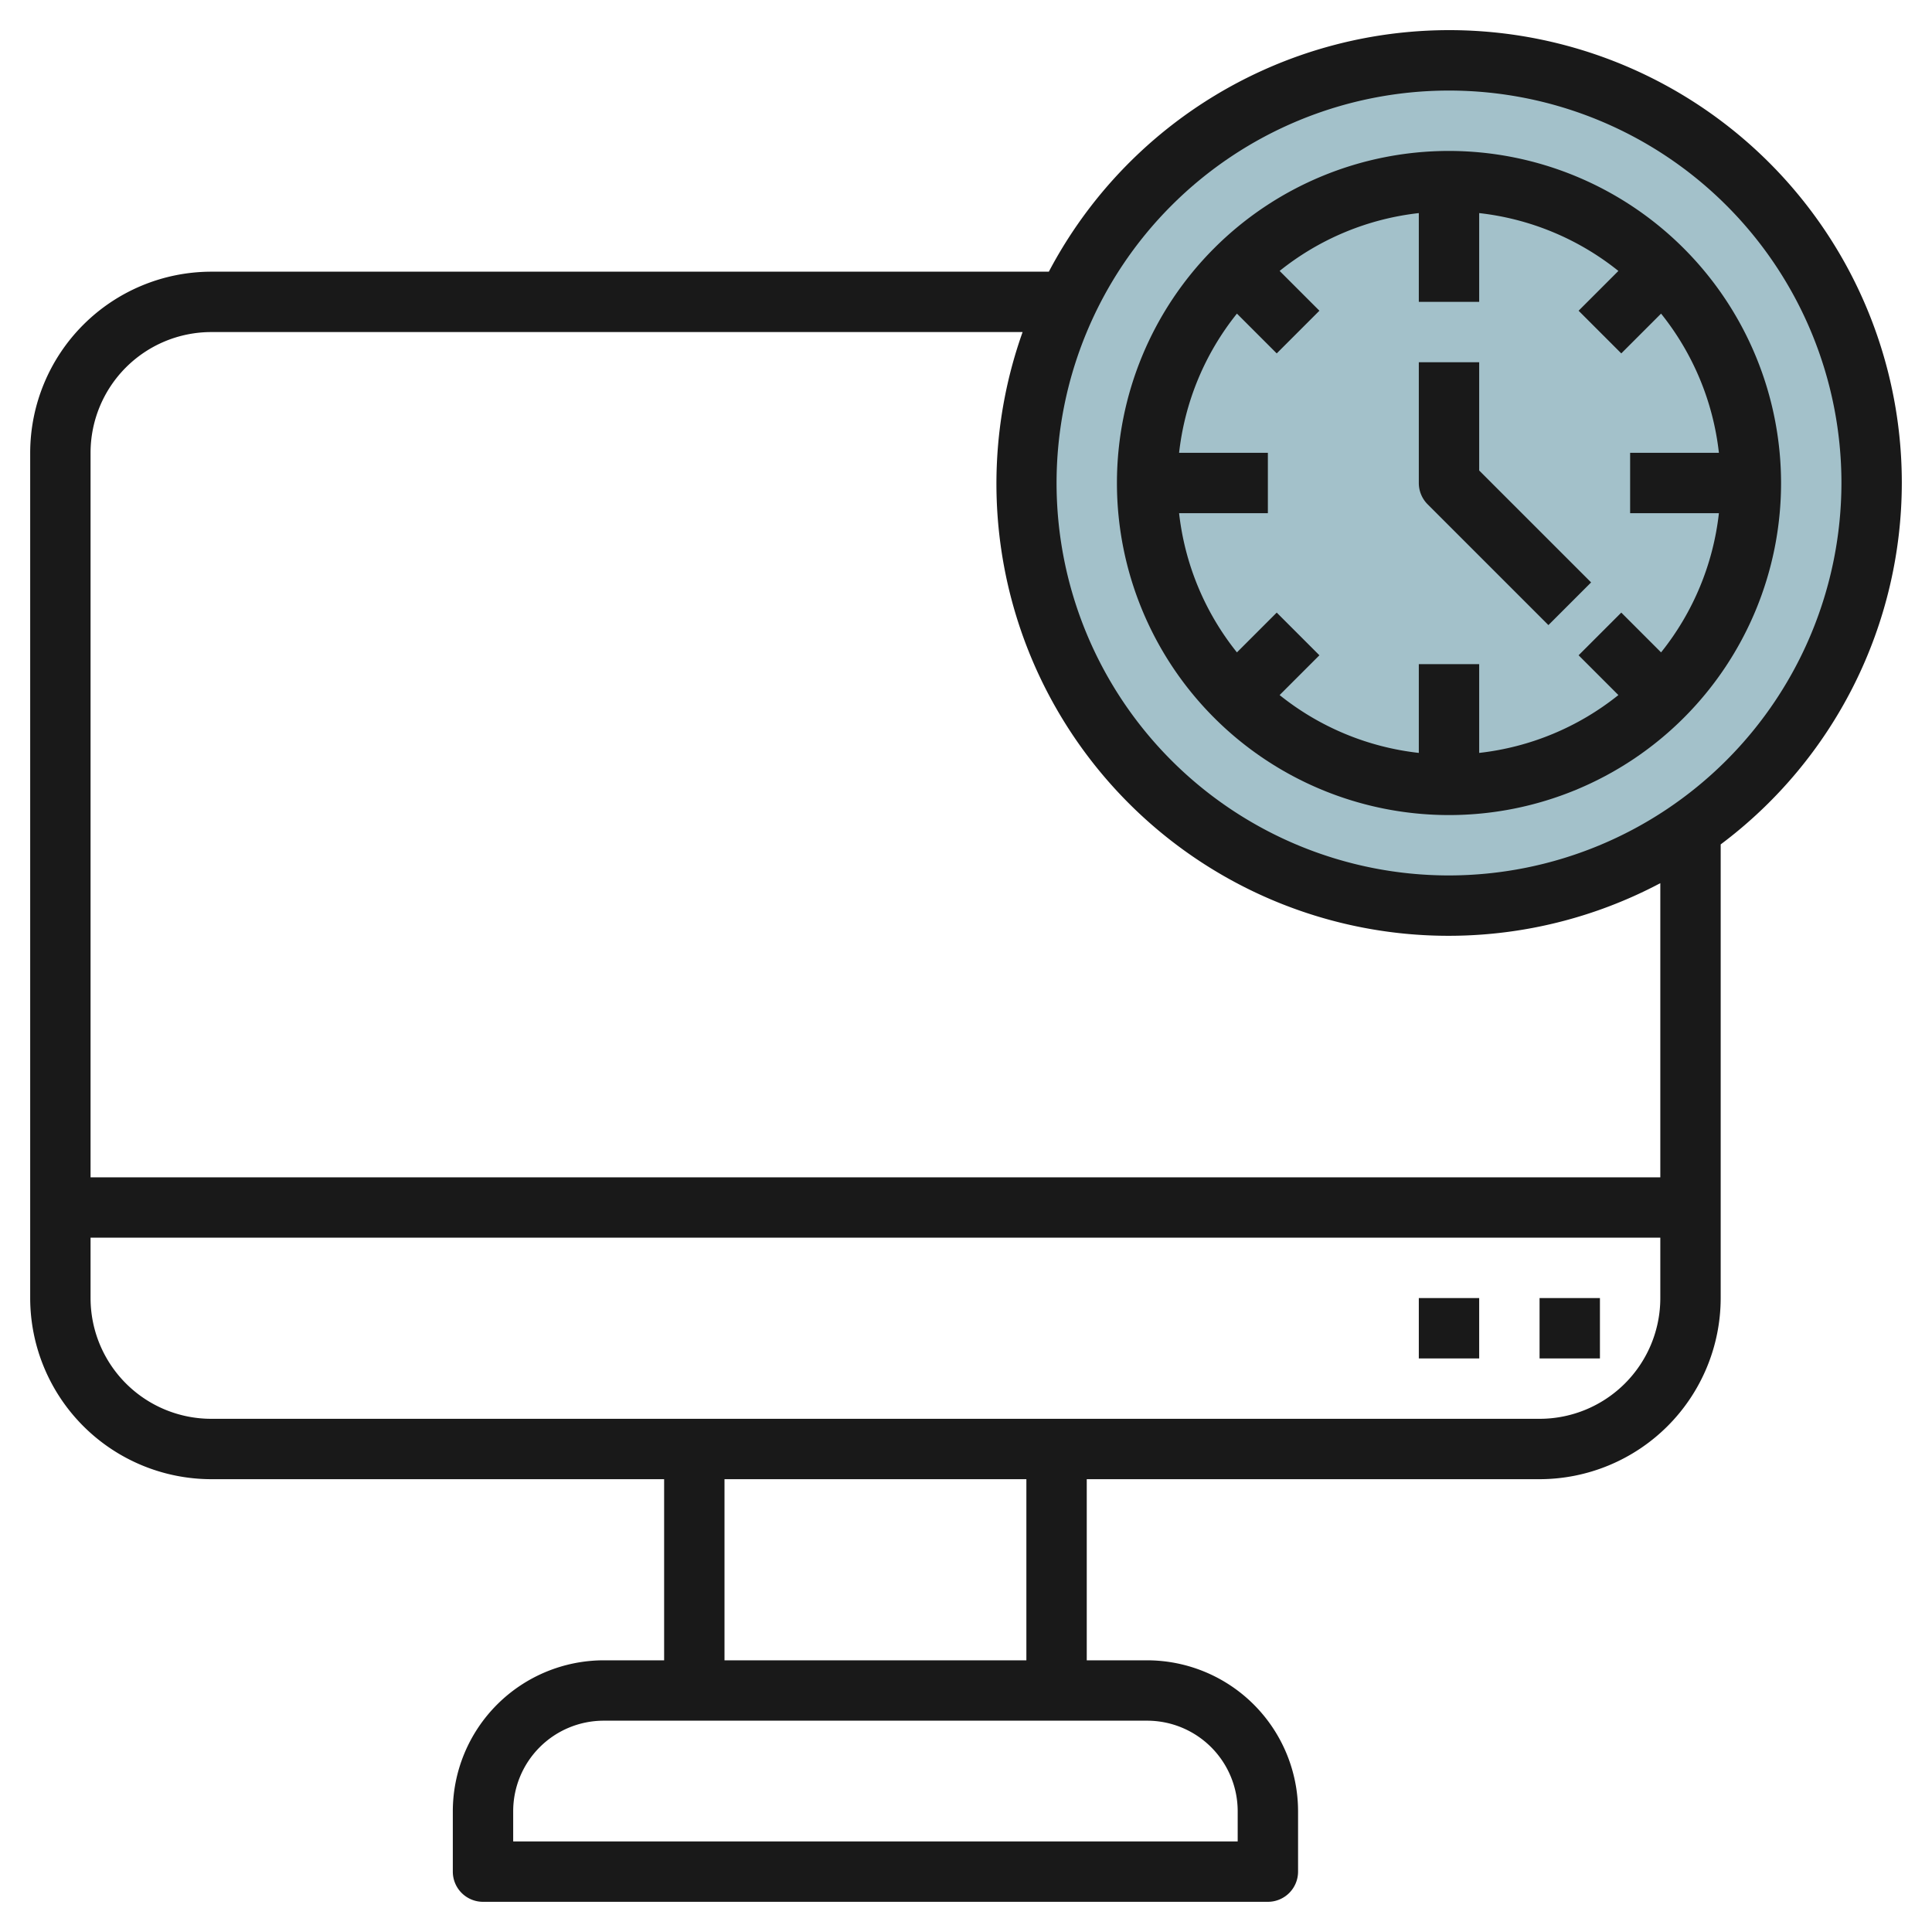 <svg id="Layer_3" height="512" viewBox="0 0 64 64" width="512" xmlns="http://www.w3.org/2000/svg" data-name="Layer 3"><circle cx="48" cy="16" fill="#a3c1ca" r="14"/><g fill="#191919"><path d="m51 43h2v2h-2z"/><path d="m47 43h2v2h-2z"/><path d="m63 16a14.993 14.993 0 0 0 -28.256-7h-27.744a6.006 6.006 0 0 0 -6 6v28a6.006 6.006 0 0 0 6 6h15v6h-2a5.006 5.006 0 0 0 -5 5v2a1 1 0 0 0 1 1h26a1 1 0 0 0 1-1v-2a5.006 5.006 0 0 0 -5-5h-2v-6h15a6.006 6.006 0 0 0 6-6v-15.028a14.972 14.972 0 0 0 6-11.972zm-22 44v1h-24v-1a3 3 0 0 1 3-3h18a3 3 0 0 1 3 3zm-7-5h-10v-6h10zm17-8h-44a4 4 0 0 1 -4-4v-2h52v2a4 4 0 0 1 -4 4zm4-8h-52v-24a4 4 0 0 1 4-4h26.875a14.978 14.978 0 0 0 21.125 18.256zm-7-10a13 13 0 1 1 13-13 13.015 13.015 0 0 1 -13 13z"/><path d="m48 5a11 11 0 1 0 11 11 11.013 11.013 0 0 0 -11-11zm7.025 16.611-1.318-1.318-1.414 1.414 1.318 1.318a8.956 8.956 0 0 1 -4.611 1.916v-2.941h-2v2.941a8.956 8.956 0 0 1 -4.611-1.916l1.318-1.318-1.414-1.414-1.318 1.318a8.956 8.956 0 0 1 -1.916-4.611h2.941v-2h-2.941a8.956 8.956 0 0 1 1.916-4.611l1.318 1.318 1.414-1.414-1.318-1.318a8.956 8.956 0 0 1 4.611-1.916v2.941h2v-2.941a8.956 8.956 0 0 1 4.611 1.916l-1.318 1.318 1.414 1.414 1.318-1.318a8.956 8.956 0 0 1 1.916 4.611h-2.941v2h2.941a8.956 8.956 0 0 1 -1.916 4.611z"/><path d="m49 12h-2v4a1 1 0 0 0 .293.707l4 4 1.414-1.414-3.707-3.707z"/></g></svg>
